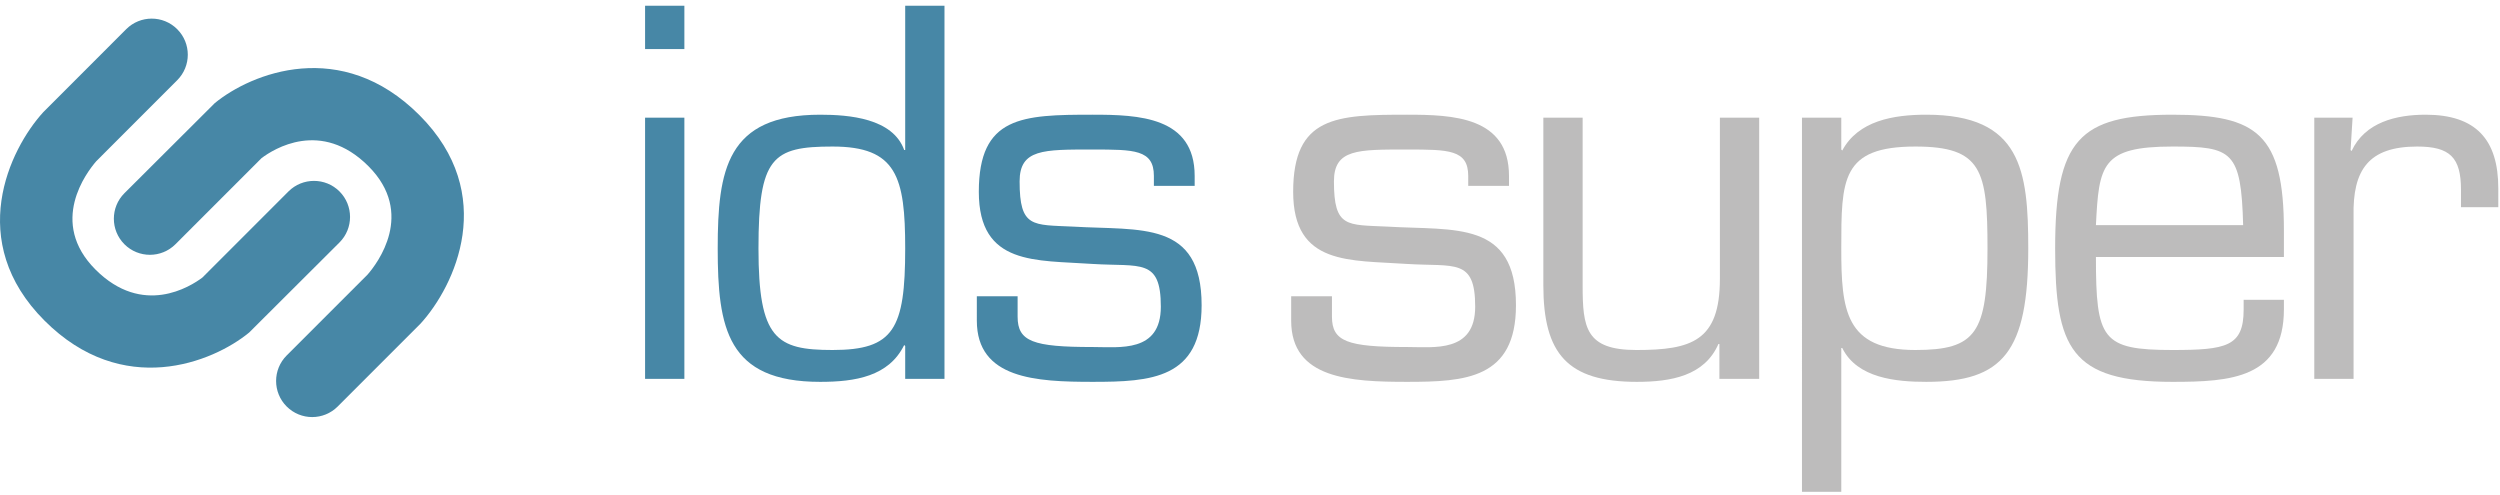 <?xml version="1.0" encoding="utf-8"?>
<!-- Generator: Adobe Illustrator 16.0.0, SVG Export Plug-In . SVG Version: 6.00 Build 0)  -->
<!DOCTYPE svg PUBLIC "-//W3C//DTD SVG 1.1//EN" "http://www.w3.org/Graphics/SVG/1.1/DTD/svg11.dtd">
<svg version="1.1" id="图层_1" xmlns="http://www.w3.org/2000/svg" xmlns:xlink="http://www.w3.org/1999/xlink" x="0px" y="0px"
	 width="369px" height="73px" viewBox="0 0 369 73" enable-background="new 0 0 369 73" xml:space="preserve">
<path id="path14" fill="#4787A6" d="M101.014,55.92h-5.8V17.371h5.8V55.92z M101.014,7.239h-5.8V0.85h5.8V7.239"/>
<path id="path16" fill="#4787A6" d="M133.607,36.682c0-10.572-1.248-15.053-10.718-15.053c-8.882,0-10.938,1.543-10.938,15.053
	c0,13.363,2.643,14.978,10.938,14.978C131.919,51.66,133.607,48.576,133.607,36.682L133.607,36.682z M133.607,51.072l-0.147-0.146
	c-2.275,4.625-7.194,5.436-12.405,5.436c-13.727,0-15.121-7.932-15.121-19.679c0-11.601,1.321-19.752,15.121-19.752
	c4.258,0,10.718,0.516,12.405,5.214h0.147V0.85h5.799v55.07h-5.799V51.072"/>
<path id="path18" fill="#4787A6" d="M176.333,27.43h-6.02v-1.469c0-3.891-2.937-3.891-9.029-3.891c-7.268,0-10.79-0.074-10.79,4.699
	c0,6.9,1.908,6.387,7.927,6.681c9.911,0.589,18.938-0.954,18.938,11.6c0,10.869-7.486,11.311-16.075,11.311
	c-8.367,0-17.104-0.441-17.104-9.033V43.73h6.02v3.01c0,3.672,2.275,4.48,11.084,4.48c3.965,0,10.056,0.879,10.056-5.949
	c0-7.195-3.008-5.873-10.056-6.313c-8.367-0.588-16.81,0.293-16.81-10.648c0-11.16,6.387-11.381,16.81-11.381
	c6.754,0,15.049,0.294,15.049,9.031V27.43"/>
<path id="path20" fill="#BDBCBC" d="M222.728,27.43h-6.018v-1.469c0-3.891-2.936-3.891-9.029-3.891
	c-7.268,0-10.792-0.074-10.792,4.699c0,6.9,1.91,6.387,7.93,6.681c9.909,0.589,18.938-0.954,18.938,11.6
	c0,10.869-7.486,11.311-16.076,11.311c-8.367,0-17.104-0.441-17.104-9.033V43.73h6.02v3.01c0,3.672,2.275,4.48,11.084,4.48
	c3.965,0,10.057,0.879,10.057-5.949c0-7.195-3.01-5.873-10.057-6.313c-8.367-0.588-16.809,0.293-16.809-10.648
	c0-11.16,6.385-11.381,16.809-11.381c6.754,0,15.047,0.294,15.047,9.031V27.43"/>
<path id="path22" fill="#BDBCBC" d="M253.782,50.779h-0.146c-2.055,4.697-6.972,5.582-12.037,5.582
	c-10.204,0-13.802-4.113-13.802-14.246V17.371h5.8v24.745c0,6.242,0.44,9.545,7.929,9.545c8.146,0,12.33-1.32,12.33-10.5v-23.79h5.8
	V55.92h-5.873V50.779"/>
<path id="path24" fill="#BDBCBC" d="M271.773,36.682c0,9.105,0.585,14.978,10.936,14.978c8.956,0,10.645-2.496,10.645-14.978
	c0-11.527-0.807-15.053-10.645-15.053C271.773,21.629,271.773,26.475,271.773,36.682z M271.773,22.071l0.145,0.146
	c2.35-4.405,7.562-5.287,12.407-5.287c14.019,0,15.046,8.225,15.046,19.752c0,15.273-3.743,19.679-15.046,19.679
	c-4.405,0-10.204-0.516-12.407-4.994h-0.145v21.219h-5.801V17.371h5.801V22.071"/>
<path id="path26" fill="#BDBCBC" d="M331.088,33.231c-0.295-10.939-1.615-11.602-10.425-11.602
	c-10.497,0-10.863,2.717-11.304,11.602H331.088z M337.106,44.246v1.393c0,10.207-7.854,10.723-16.443,10.723
	c-15.048,0-17.323-4.994-17.323-19.679c0-16.008,3.523-19.752,17.323-19.752c12.479,0,16.443,2.864,16.443,17.109v3.89h-27.747
	c0,12.188,0.88,13.73,11.304,13.73c7.929,0,10.498-0.514,10.498-5.949v-1.465H337.106"/>
<path id="path28" fill="#BDBCBC" d="M347.241,17.371l-0.295,4.773l0.147,0.147c1.981-4.26,6.605-5.361,10.938-5.361
	c7.412,0,10.718,3.671,10.718,10.867v2.789h-5.506v-2.568c0-4.772-1.615-6.389-6.461-6.389c-7.192,0-9.541,3.452-9.395,10.279V55.92
	h-5.799V17.371H347.241"/>
<path id="path30" fill="#4787A6" d="M49.845,59.998c-2.079,2.082-5.452,2.082-7.532,0c-2.08-2.078-2.08-5.449,0-7.531l11.944-11.943
	c1.424-1.635,7.088-9.033,0.117-16.003c-6.979-6.977-14-2.514-15.768-1.183L25.897,36.051c-2.083,2.078-5.453,2.08-7.534,0
	c-2.077-2.08-2.077-5.454,0-7.531l13.334-13.296c5.404-4.435,18.676-9.769,30.203,1.765c11.687,11.68,5.225,25.236,0.177,30.773
	L49.845,59.998"/>
<path id="path32" fill="#4787A6" d="M50.108,35.787L36.773,49.084c-5.404,4.438-18.678,9.77-30.205-1.762
	C-5.114,35.641,1.347,22.084,6.394,16.548l12.234-12.24c2.077-2.08,5.448-2.08,7.528,0.001c2.083,2.082,2.083,5.449,0,7.531
	L14.221,23.782c-1.429,1.639-7.097,9.033-0.124,16.009c6.977,6.977,14,2.51,15.771,1.18l12.711-12.716
	c2.08-2.074,5.452-2.074,7.53,0C52.185,30.337,52.189,33.709,50.108,35.787"/>
</svg>
